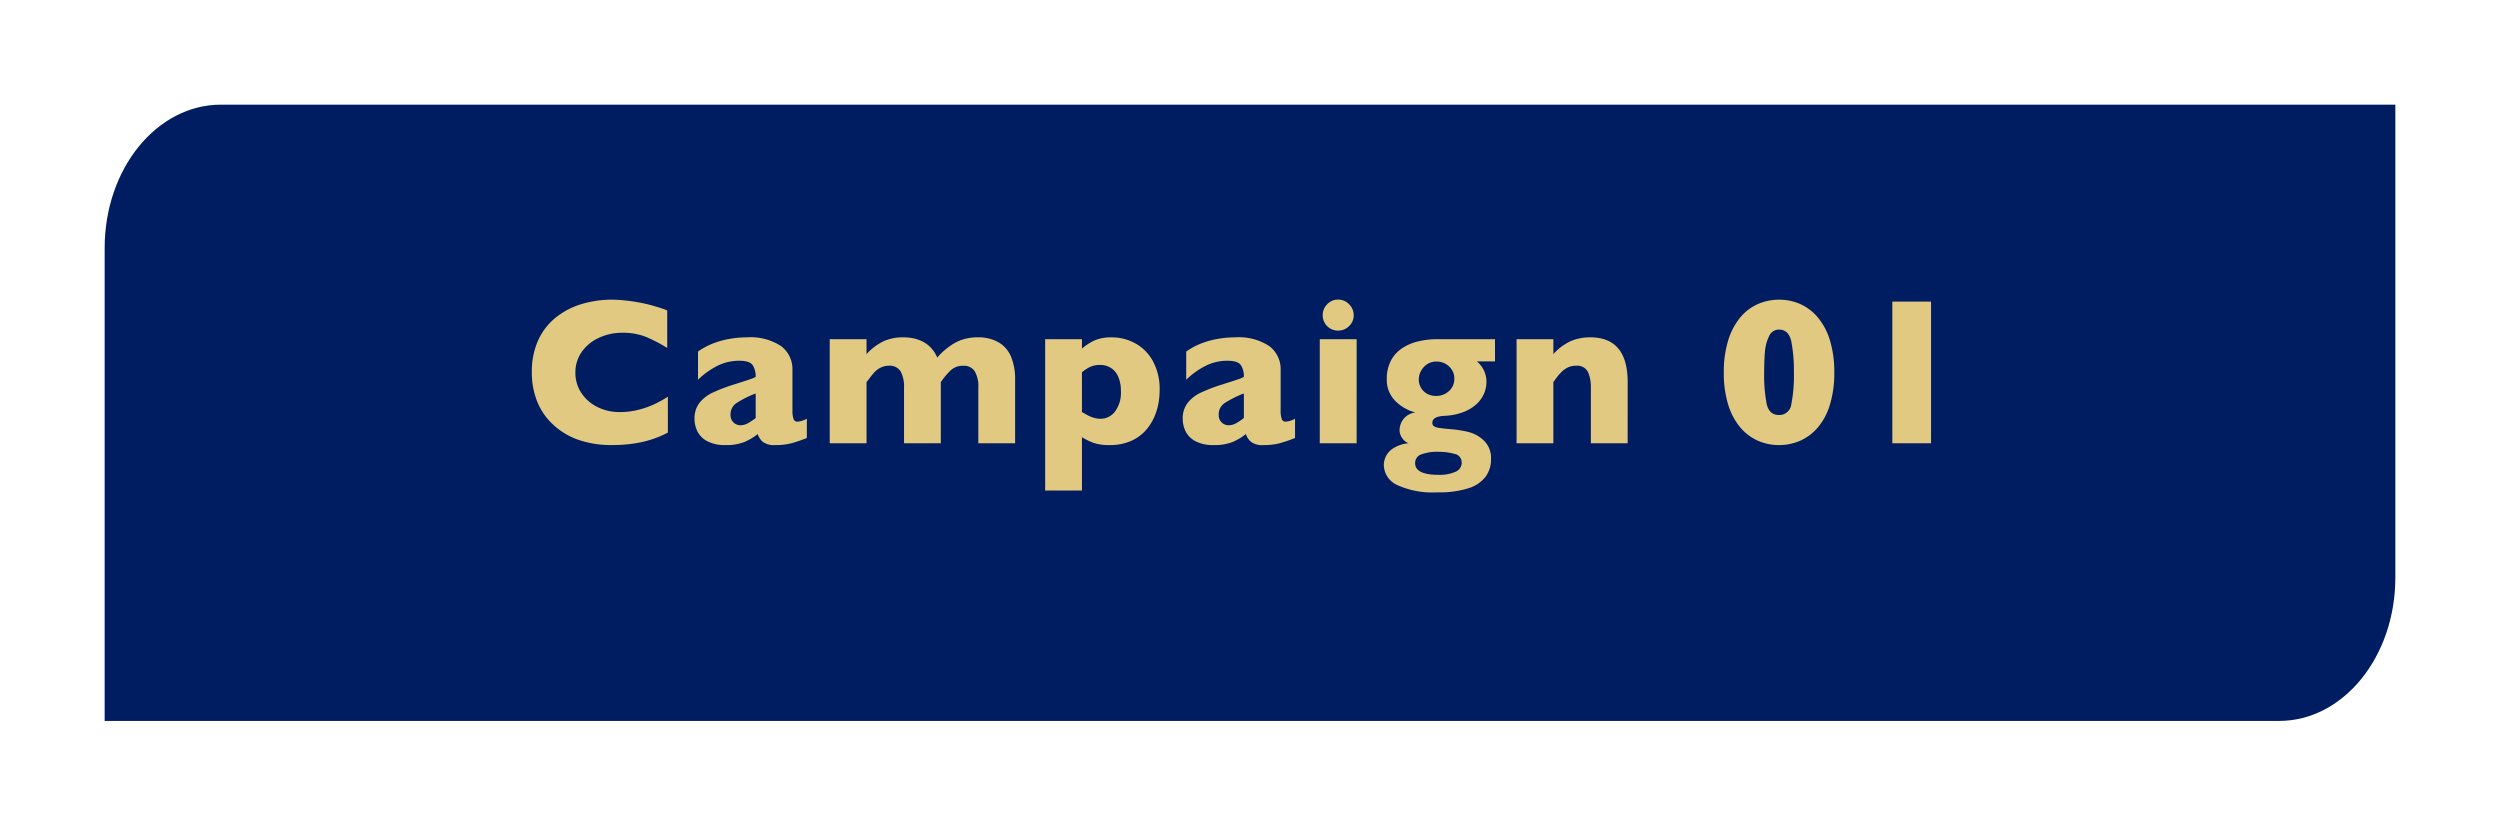 <svg xmlns="http://www.w3.org/2000/svg" xmlns:xlink="http://www.w3.org/1999/xlink" width="215" height="71" viewBox="0 0 215 71"><defs><filter id="a" x="0" y="0" width="215" height="71" filterUnits="userSpaceOnUse"><feOffset dy="3" input="SourceAlpha"/><feGaussianBlur stdDeviation="3" result="b"/><feFlood flood-opacity="0.161"/><feComposite operator="in" in2="b"/><feComposite in="SourceGraphic"/></filter></defs><g transform="translate(-209 -1627)"><g transform="matrix(1, 0, 0, 1, 209, 1627)" filter="url(#a)"><path d="M10,0H197V40.674C197,47.482,192.523,53,187,53H0V12.326C0,5.518,4.477,0,10,0Z" transform="translate(9 6)" fill="#001d62"/></g><path d="M12.437-.914a8.763,8.763,0,0,1-1.547.633,9.793,9.793,0,0,1-1.6.338,13.351,13.351,0,0,1-1.666.1A8.637,8.637,0,0,1,4.777-.281a6.176,6.176,0,0,1-2.188-1.3,5.491,5.491,0,0,1-1.389-2A6.687,6.687,0,0,1,.738-6.1a6.523,6.523,0,0,1,.545-2.755,5.324,5.324,0,0,1,1.525-1.964,6.533,6.533,0,0,1,2.232-1.156,9.193,9.193,0,0,1,2.641-.374,14.39,14.39,0,0,1,4.7.923v3.234A12.969,12.969,0,0,0,10.6-9.127,5.31,5.31,0,0,0,8.517-9.5a4.72,4.72,0,0,0-1.986.422,3.669,3.669,0,0,0-1.485,1.2,3.049,3.049,0,0,0-.562,1.828,3.075,3.075,0,0,0,.492,1.692A3.484,3.484,0,0,0,6.341-3.133a4.229,4.229,0,0,0,1.973.453A6.366,6.366,0,0,0,9.993-2.9a7.656,7.656,0,0,0,1.332-.479A11.735,11.735,0,0,0,12.437-4Zm11.952.466q-.694.272-1.283.439a5.236,5.236,0,0,1-1.415.167A1.643,1.643,0,0,1,20.6-.119a1.548,1.548,0,0,1-.439-.672,4.8,4.8,0,0,1-1.134.681,4.193,4.193,0,0,1-1.635.268A3.207,3.207,0,0,1,15.815-.18a1.936,1.936,0,0,1-.844-.853,2.463,2.463,0,0,1-.242-1.059,2.17,2.17,0,0,1,.417-1.367,3.1,3.1,0,0,1,1.121-.883,14.21,14.21,0,0,1,1.863-.712l1-.321q.338-.11.505-.171a2.989,2.989,0,0,0,.352-.158,1.728,1.728,0,0,0-.264-1.02q-.264-.369-1.143-.369a4.143,4.143,0,0,0-1.925.457,6.729,6.729,0,0,0-1.626,1.178V-7.884a5.815,5.815,0,0,1,1.274-.69,7.5,7.5,0,0,1,1.433-.4,8.682,8.682,0,0,1,1.512-.132,4.758,4.758,0,0,1,2.922.751,2.464,2.464,0,0,1,.98,2.07V-2.83a2.186,2.186,0,0,0,.092.734.338.338,0,0,0,.338.242,1.97,1.97,0,0,0,.809-.255Zm-4.4-1.714V-4.28a8.748,8.748,0,0,0-1.644.822,1.148,1.148,0,0,0-.519.989.883.883,0,0,0,.259.686.864.864,0,0,0,.6.237,1.308,1.308,0,0,0,.646-.18A5.626,5.626,0,0,0,19.986-2.162ZM42.3,0H39.136V-4.772a2.6,2.6,0,0,0-.312-1.419,1.1,1.1,0,0,0-.989-.47,1.508,1.508,0,0,0-1.081.4,6.491,6.491,0,0,0-.844,1.006V0H32.747V-4.772a2.775,2.775,0,0,0-.29-1.4,1.093,1.093,0,0,0-1.028-.492,1.479,1.479,0,0,0-.646.141,1.837,1.837,0,0,0-.479.316,4.685,4.685,0,0,0-.448.519q-.264.343-.334.431V0H26.357V-8.947h3.164v1.283a4.819,4.819,0,0,1,1.45-1.1,4.008,4.008,0,0,1,1.705-.343,4.385,4.385,0,0,1,.87.083,3.206,3.206,0,0,1,.813.286,2.556,2.556,0,0,1,.725.554,2.737,2.737,0,0,1,.519.817,5.834,5.834,0,0,1,1.586-1.3,3.955,3.955,0,0,1,1.894-.439,3.467,3.467,0,0,1,1.8.431,2.582,2.582,0,0,1,1.072,1.244A5.017,5.017,0,0,1,42.3-5.458ZM54.727-4.535A5.9,5.9,0,0,1,54.472-2.8,4.638,4.638,0,0,1,53.695-1.3,3.67,3.67,0,0,1,52.35-.233a4.4,4.4,0,0,1-1.912.391,4.163,4.163,0,0,1-1.384-.185,5.591,5.591,0,0,1-1.006-.492V4.069H44.884V-8.947h3.164v.809a4.683,4.683,0,0,1,1.05-.69,3.647,3.647,0,0,1,1.56-.277,4.148,4.148,0,0,1,1.916.483,3.835,3.835,0,0,1,1.547,1.507A5,5,0,0,1,54.727-4.535Zm-3.331.07a2.923,2.923,0,0,0-.255-1.314,1.647,1.647,0,0,0-.659-.729,1.7,1.7,0,0,0-.835-.224,2.062,2.062,0,0,0-.923.18,3.289,3.289,0,0,0-.677.453v3.419q.167.088.356.2a3.247,3.247,0,0,0,.378.189,2.723,2.723,0,0,0,.4.132,1.935,1.935,0,0,0,.461.053A1.533,1.533,0,0,0,50.9-2.742,2.7,2.7,0,0,0,51.4-4.465ZM66.372-.448q-.694.272-1.283.439a5.236,5.236,0,0,1-1.415.167,1.643,1.643,0,0,1-1.09-.277,1.548,1.548,0,0,1-.439-.672,4.8,4.8,0,0,1-1.134.681,4.193,4.193,0,0,1-1.635.268A3.207,3.207,0,0,1,57.8-.18a1.936,1.936,0,0,1-.844-.853,2.463,2.463,0,0,1-.242-1.059,2.17,2.17,0,0,1,.417-1.367,3.1,3.1,0,0,1,1.121-.883,14.21,14.21,0,0,1,1.863-.712l1-.321q.338-.11.505-.171a2.989,2.989,0,0,0,.352-.158,1.728,1.728,0,0,0-.264-1.02q-.264-.369-1.143-.369a4.143,4.143,0,0,0-1.925.457,6.729,6.729,0,0,0-1.626,1.178V-7.884a5.815,5.815,0,0,1,1.274-.69,7.5,7.5,0,0,1,1.433-.4,8.682,8.682,0,0,1,1.512-.132,4.758,4.758,0,0,1,2.922.751,2.464,2.464,0,0,1,.98,2.07V-2.83a2.186,2.186,0,0,0,.092.734.338.338,0,0,0,.338.242,1.97,1.97,0,0,0,.809-.255Zm-4.4-1.714V-4.28a8.748,8.748,0,0,0-1.644.822,1.148,1.148,0,0,0-.519.989.883.883,0,0,0,.259.686.864.864,0,0,0,.6.237,1.308,1.308,0,0,0,.646-.18A5.626,5.626,0,0,0,61.969-2.162Zm9.448-8.851a1.266,1.266,0,0,1-.4.94,1.3,1.3,0,0,1-.94.387,1.316,1.316,0,0,1-.672-.176,1.3,1.3,0,0,1-.479-.479,1.316,1.316,0,0,1-.176-.672,1.3,1.3,0,0,1,.387-.94,1.266,1.266,0,0,1,.94-.4,1.284,1.284,0,0,1,.94.4A1.284,1.284,0,0,1,71.416-11.013ZM71.671,0H68.5V-8.947h3.173Zm11.9-7.04H82.007a2.256,2.256,0,0,1,.826,1.767A2.531,2.531,0,0,1,82.6-4.21a2.67,2.67,0,0,1-.686.905,3.62,3.62,0,0,1-1.116.646,5.192,5.192,0,0,1-1.516.3q-1.1.044-1.1.589a.347.347,0,0,0,.141.308,1.118,1.118,0,0,0,.444.145q.3.048,1.024.11a9.7,9.7,0,0,1,1.521.246,2.985,2.985,0,0,1,1.31.738,2.085,2.085,0,0,1,.606,1.608,2.5,2.5,0,0,1-.453,1.477,2.922,2.922,0,0,1-1.463,1,8.141,8.141,0,0,1-2.672.36,7.338,7.338,0,0,1-3.511-.642,1.927,1.927,0,0,1-1.121-1.714,1.9,1.9,0,0,1,.145-.668,1.731,1.731,0,0,1,.615-.729A2.95,2.95,0,0,1,76.135,0a1.136,1.136,0,0,1-.545-.444,1.193,1.193,0,0,1-.229-.69,1.6,1.6,0,0,1,.321-.923,1.543,1.543,0,0,1,1.042-.589,3.759,3.759,0,0,1-1.731-.993,2.557,2.557,0,0,1-.729-1.89A3.324,3.324,0,0,1,74.6-7.066a2.881,2.881,0,0,1,.936-1.072,4.216,4.216,0,0,1,1.389-.611,7.132,7.132,0,0,1,1.731-.2h4.913Zm-3.5,1.512a1.379,1.379,0,0,0-.461-1.085,1.519,1.519,0,0,0-1.033-.409,1.424,1.424,0,0,0-1.147.492,1.583,1.583,0,0,0-.417,1.037,1.427,1.427,0,0,0,.18.7,1.385,1.385,0,0,0,.51.523,1.5,1.5,0,0,0,.787.2A1.57,1.57,0,0,0,79.625-4.5,1.377,1.377,0,0,0,80.073-5.528Zm.633,7.2a.741.741,0,0,0-.628-.76,4.9,4.9,0,0,0-1.3-.171,3.943,3.943,0,0,0-1.586.233.775.775,0,0,0-.488.743q0,1,2.021,1a3.348,3.348,0,0,0,1.441-.259A.836.836,0,0,0,80.706,1.67ZM94.978,0H91.814V-4.825a3.175,3.175,0,0,0-.242-1.288,1.031,1.031,0,0,0-1.059-.549,1.523,1.523,0,0,0-.681.145,2.027,2.027,0,0,0-.527.374,3.917,3.917,0,0,0-.391.439q-.158.211-.325.448V0H85.425V-8.947h3.164v1.283a4.555,4.555,0,0,1,1.5-1.121,4.223,4.223,0,0,1,1.674-.321q3.217,0,3.217,3.85Zm17.77-6.082a9.229,9.229,0,0,1-.378,2.777,5.416,5.416,0,0,1-1.042,1.956,4.289,4.289,0,0,1-1.516,1.134,4.483,4.483,0,0,1-1.819.374,4.462,4.462,0,0,1-1.811-.374,4.227,4.227,0,0,1-1.512-1.138A5.562,5.562,0,0,1,103.63-3.3a9.077,9.077,0,0,1-.382-2.777,9.11,9.11,0,0,1,.382-2.786,5.7,5.7,0,0,1,1.037-1.96,4.138,4.138,0,0,1,1.512-1.147,4.493,4.493,0,0,1,1.815-.374,4.5,4.5,0,0,1,1.815.369,4.209,4.209,0,0,1,1.516,1.147,5.561,5.561,0,0,1,1.046,1.973A9.229,9.229,0,0,1,112.749-6.082Zm-3.472,0a13.179,13.179,0,0,0-.22-2.654q-.22-1.037-1.063-1.037a.915.915,0,0,0-.857.58,3.735,3.735,0,0,0-.352,1.336q-.066.756-.066,1.775a13.015,13.015,0,0,0,.215,2.694q.215.962,1.059.962a1.046,1.046,0,0,0,1.068-.962A13.015,13.015,0,0,0,109.277-6.082ZM121.071,0H117.74V-12.182h3.331Z" transform="translate(254 1665.118)" fill="#e1c981"/></g></svg>